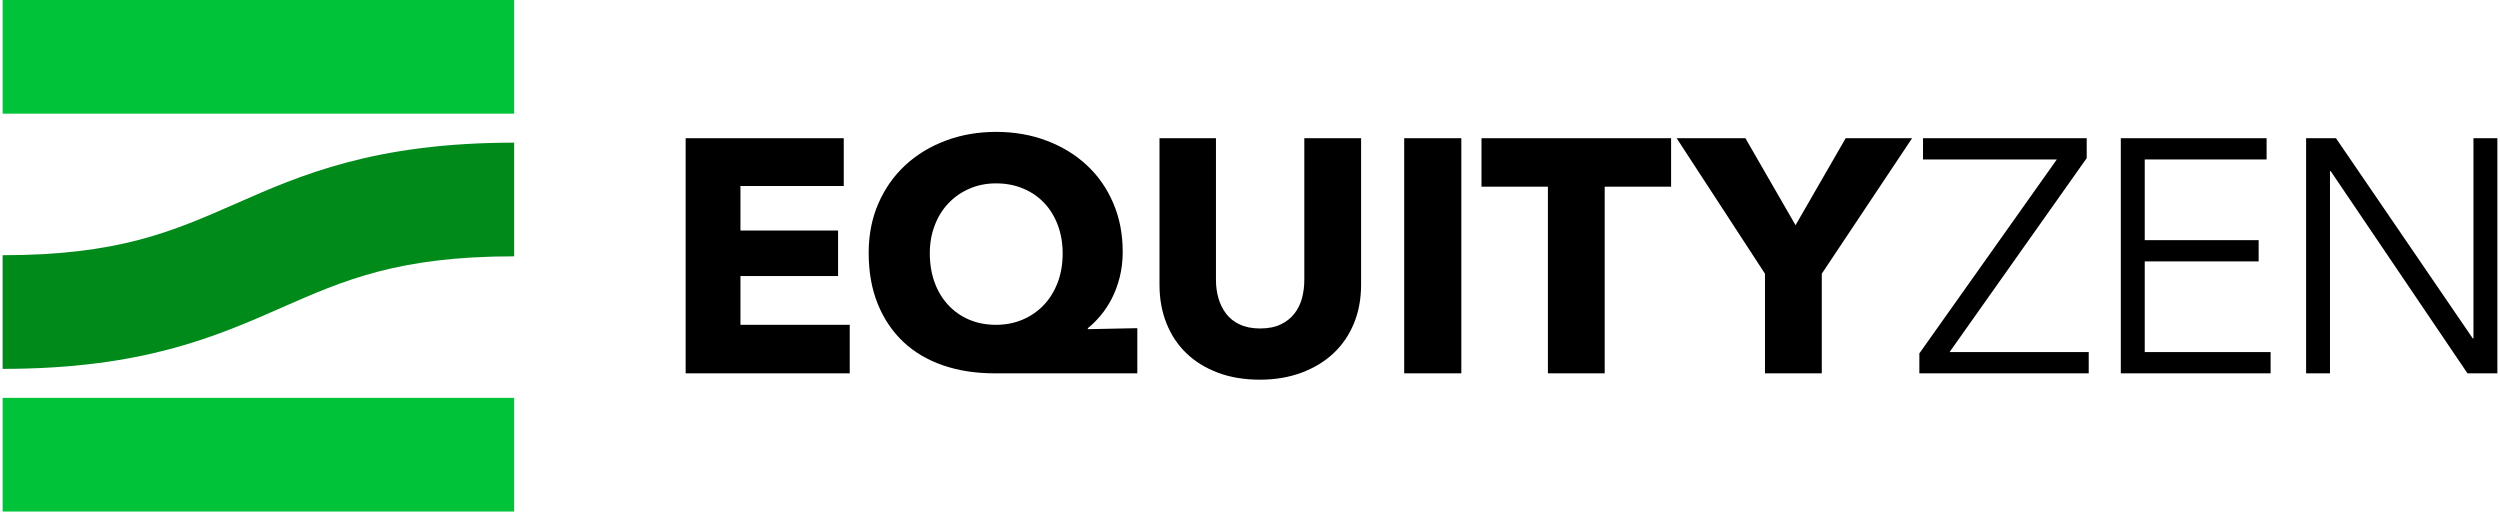 <?xml version="1.0" encoding="UTF-8"?><svg id="a" xmlns="http://www.w3.org/2000/svg" width="9.97in" height="2.04in" viewBox="0 0 717.5 147.12"><polygon points="196.44 107.37 196.44 39.75 241.91 39.75 241.91 53.5 212.2 53.5 212.2 66.3 240.28 66.3 240.28 79.39 212.2 79.39 212.2 93.42 243.63 93.42 243.63 107.37 196.44 107.37"/><path d="m304.87,72.89c0-2.93-.46-5.64-1.39-8.12-.92-2.48-2.23-4.62-3.92-6.4-1.69-1.78-3.71-3.17-6.07-4.15-2.36-.99-4.93-1.48-7.74-1.48s-5.27.49-7.59,1.48c-2.32.99-4.35,2.37-6.06,4.15-1.72,1.78-3.06,3.92-4.01,6.4-.96,2.48-1.43,5.19-1.43,8.12s.46,5.84,1.39,8.36c.92,2.52,2.23,4.68,3.92,6.49,1.69,1.81,3.69,3.22,6.02,4.2,2.32.99,4.89,1.48,7.69,1.48s5.28-.49,7.64-1.48c2.35-.99,4.39-2.39,6.11-4.2,1.72-1.82,3.06-3.98,4.01-6.49.96-2.52,1.43-5.3,1.43-8.36m-19.68,34.48c-5.35,0-10.25-.76-14.71-2.29-4.46-1.53-8.26-3.77-11.41-6.73-3.15-2.96-5.6-6.59-7.36-10.89-1.75-4.3-2.63-9.22-2.63-14.76,0-5.16.92-9.87,2.77-14.14,1.85-4.26,4.41-7.93,7.69-10.98,3.28-3.06,7.16-5.43,11.65-7.12,4.49-1.69,9.34-2.53,14.56-2.53s10.06.84,14.52,2.53c4.46,1.69,8.31,4.04,11.56,7.07,3.25,3.02,5.78,6.65,7.59,10.89,1.82,4.23,2.72,8.9,2.72,13.99,0,2.61-.29,5.05-.86,7.31-.57,2.26-1.34,4.31-2.29,6.16-.96,1.85-2.04,3.49-3.25,4.92-1.21,1.43-2.42,2.63-3.63,3.58v.29l14.23-.29v12.99h-41.17Z"/><path d="m388.64,93c-1.37,3.34-3.33,6.21-5.87,8.6-2.55,2.39-5.62,4.25-9.22,5.59-3.6,1.34-7.59,2.01-11.99,2.01s-8.47-.67-12.03-2.01c-3.57-1.34-6.59-3.2-9.07-5.59-2.48-2.39-4.39-5.25-5.73-8.6s-2.01-7.05-2.01-11.13v-42.12h16.24v40.78c0,1.85.24,3.6.72,5.25.48,1.66,1.21,3.14,2.2,4.44.99,1.31,2.29,2.34,3.92,3.1,1.62.76,3.58,1.15,5.87,1.15s4.25-.38,5.87-1.15c1.62-.76,2.94-1.8,3.96-3.1,1.02-1.3,1.75-2.78,2.2-4.44.44-1.66.67-3.41.67-5.25v-40.78h16.33v42.12c0,4.08-.68,7.78-2.05,11.13"/><rect x="403.1" y="39.75" width="16.43" height="67.62"/><polygon points="460.76 53.69 460.76 107.37 444.43 107.37 444.43 53.69 425.33 53.69 425.33 39.75 479.86 39.75 479.86 53.69 460.76 53.69"/><polygon points="523.2 78.72 523.2 107.37 506.86 107.37 506.86 78.72 481.46 39.75 501.23 39.75 515.65 64.77 530.07 39.75 549.17 39.75 523.2 78.72"/><polygon points="599.39 45.48 559.95 101.26 599.97 101.26 599.97 107.37 551.26 107.37 551.26 101.64 590.8 45.86 552.31 45.86 552.31 39.75 599.39 39.75 599.39 45.48"/><polygon points="616.08 101.26 652.28 101.26 652.28 107.37 609.2 107.37 609.2 39.75 651.13 39.75 651.13 45.86 616.08 45.86 616.08 69.07 648.84 69.07 648.84 75.18 616.08 75.18 616.08 101.26"/><polygon points="710.43 97.34 710.62 97.34 710.62 39.75 717.5 39.75 717.5 107.37 708.9 107.37 669.55 49.2 669.36 49.2 669.36 107.37 662.49 107.37 662.49 39.75 671.08 39.75 710.43 97.34"/><rect x="0" width="147.12" height="32.69" fill="#00c339"/><rect x="0" y="114.42" width="147.12" height="32.69" fill="#00c339"/><path d="m0,73.4v32.69c40.22,0,61.43-9.33,80.14-17.57,18.05-7.94,33.63-14.8,66.98-14.8v-32.69c-40.22,0-61.43,9.33-80.14,17.57-18.05,7.94-33.63,14.8-66.97,14.8" fill="#008a19"/></svg>